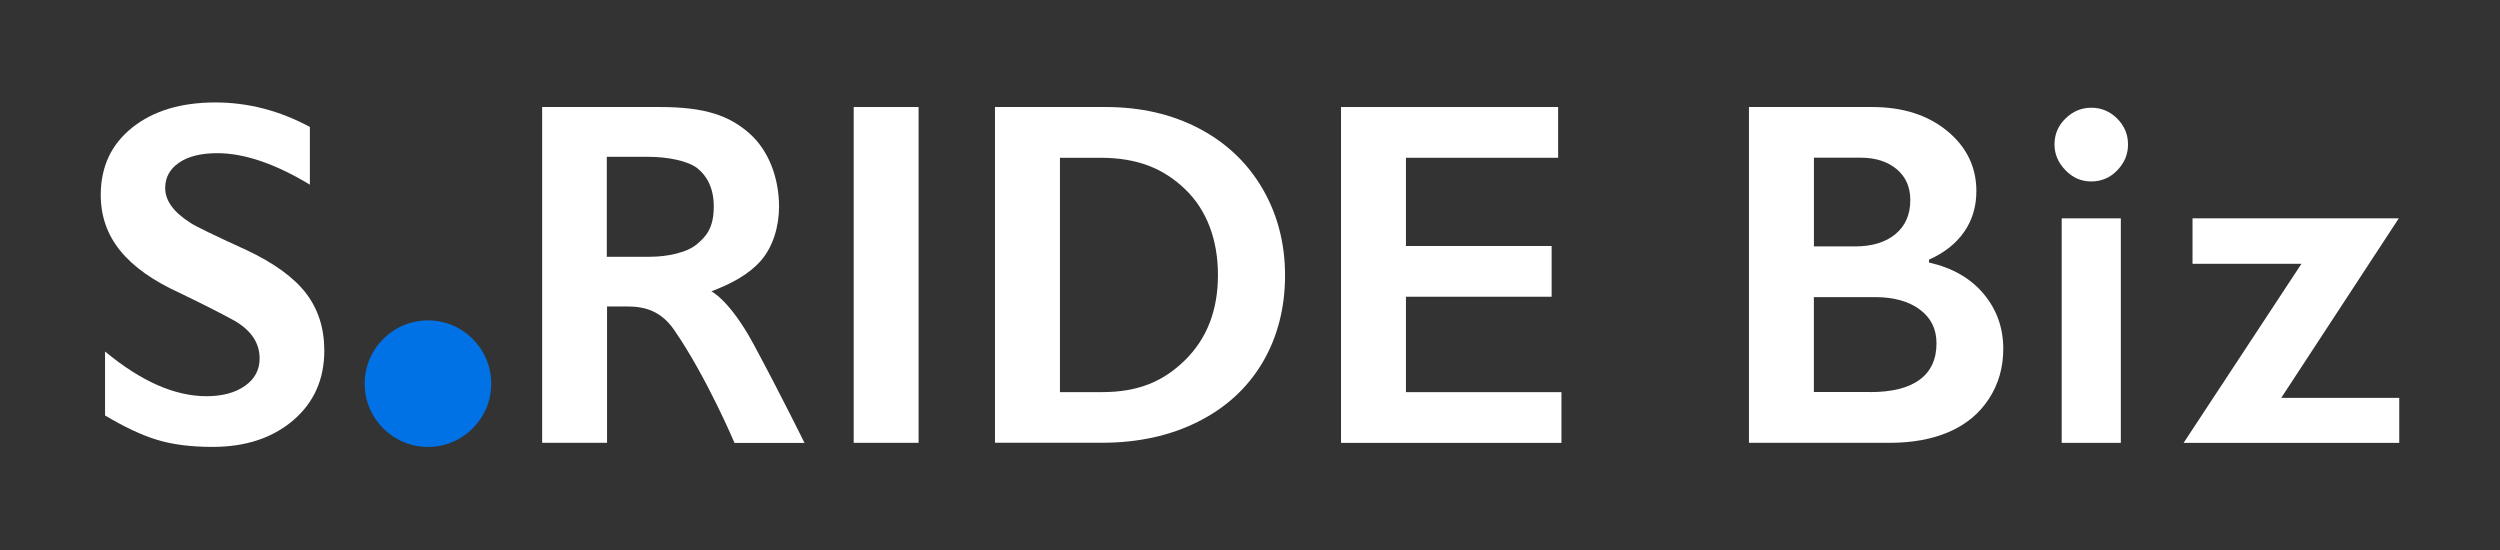 <svg width="100" height="22" viewBox="0 0 100 22" fill="none" xmlns="http://www.w3.org/2000/svg">
<rect x="0" y="0" width="100" height="22" fill="#333333" stroke="none"/>
<g clip-path="url(#clip0_4259_39151)">
<path d="M74.882 4.281C76.113 4.281 77.116 4.602 77.892 5.242C78.668 5.883 79.055 6.685 79.055 7.646C79.055 8.261 78.892 8.804 78.569 9.27C78.245 9.739 77.775 10.11 77.16 10.386V10.501C78.095 10.713 78.826 11.131 79.347 11.757C79.87 12.381 80.131 13.115 80.131 13.954C80.131 14.697 79.941 15.362 79.559 15.949C79.177 16.536 78.648 16.977 77.972 17.271C77.295 17.566 76.499 17.713 75.583 17.713H69.958V4.281H74.88H74.882ZM74.191 9.857C74.877 9.857 75.419 9.695 75.816 9.366C76.212 9.039 76.412 8.584 76.412 8C76.412 7.482 76.23 7.069 75.864 6.764C75.498 6.46 75.019 6.307 74.422 6.307H72.557V9.856H74.191V9.857ZM74.796 15.684C75.674 15.684 76.338 15.52 76.786 15.188C77.235 14.858 77.46 14.372 77.46 13.731C77.46 13.16 77.237 12.71 76.791 12.38C76.346 12.05 75.747 11.884 74.998 11.884H72.555V15.681H74.796V15.684Z" fill="white"/>
<path d="M83.65 4.309C84.052 4.309 84.398 4.453 84.686 4.743C84.976 5.032 85.121 5.377 85.121 5.779C85.121 6.18 84.977 6.51 84.693 6.81C84.407 7.109 84.06 7.258 83.65 7.258C83.241 7.258 82.912 7.109 82.62 6.81C82.327 6.51 82.18 6.166 82.18 5.779C82.18 5.37 82.328 5.022 82.624 4.736C82.92 4.45 83.262 4.309 83.65 4.309Z" fill="white"/>
<path d="M84.833 8.734H82.468V17.714H84.833V8.734Z" fill="white"/>
<path d="M95.951 8.734L91.248 15.916H95.97V17.714H87.345L92.058 10.552H87.701V8.734H95.951Z" fill="white"/>
<path d="M17.119 17.877C18.516 17.877 19.649 16.744 19.649 15.347C19.649 13.949 18.516 12.816 17.119 12.816C15.721 12.816 14.588 13.949 14.588 15.347C14.588 16.744 15.721 17.877 17.119 17.877Z" fill="#0072E6"/>
<path d="M8.615 4.098C9.923 4.098 11.183 4.425 12.395 5.078V7.386C11.004 6.547 9.77 6.127 8.693 6.127C8.04 6.127 7.529 6.254 7.16 6.508C6.791 6.761 6.607 7.1 6.607 7.522C6.607 8.028 6.95 8.496 7.636 8.926C7.828 9.054 8.57 9.414 9.858 10.002C10.96 10.521 11.755 11.098 12.242 11.732C12.728 12.367 12.972 13.129 12.972 14.021C12.972 15.175 12.557 16.105 11.726 16.814C10.895 17.523 9.82 17.876 8.5 17.876C7.641 17.876 6.901 17.782 6.283 17.593C5.665 17.405 4.971 17.079 4.202 16.618V14.06C5.638 15.252 6.991 15.848 8.259 15.848C8.893 15.848 9.407 15.71 9.798 15.435C10.188 15.161 10.385 14.795 10.385 14.339C10.385 13.718 10.045 13.211 9.365 12.82C8.801 12.513 8.074 12.144 7.183 11.715C6.126 11.233 5.335 10.674 4.813 10.032C4.291 9.389 4.03 8.648 4.03 7.8C4.03 6.672 4.449 5.773 5.29 5.103C6.129 4.433 7.238 4.098 8.617 4.098H8.615Z" fill="white"/>
<path d="M36.743 4.281V17.713H34.148V4.281H36.743Z" fill="white"/>
<path d="M44.228 4.281C45.625 4.281 46.869 4.566 47.959 5.137C49.048 5.707 49.894 6.509 50.497 7.54C51.099 8.573 51.402 9.732 51.402 11.02C51.402 12.308 51.099 13.498 50.493 14.515C49.886 15.531 49.026 16.318 47.91 16.874C46.795 17.432 45.517 17.71 44.074 17.71H39.799V4.281H44.227H44.228ZM44.097 15.684C45.533 15.684 46.547 15.253 47.416 14.391C48.284 13.529 48.718 12.399 48.718 11.002C48.718 9.605 48.281 8.41 47.406 7.569C46.531 6.73 45.49 6.311 44.011 6.311H42.398V15.686H44.098L44.097 15.684Z" fill="white"/>
<path d="M62.325 4.281V6.311H56.238V9.84H62.065V11.869H56.238V15.686H62.458V17.715H53.641V4.281H62.323H62.325Z" fill="white"/>
<path d="M30.154 13.788C29.195 12.004 28.455 11.653 28.455 11.653C29.245 11.352 29.943 10.988 30.437 10.425C30.931 9.862 31.162 9.031 31.162 8.269C31.162 7.147 30.765 6.029 29.97 5.33C29.175 4.631 28.216 4.281 26.401 4.281H21.686V17.713H24.282V12.259C24.282 12.259 24.927 12.259 25.111 12.259C25.789 12.259 26.442 12.44 26.96 13.189C28.271 15.084 29.38 17.717 29.38 17.717H32.18C32.18 17.717 31.258 15.838 30.154 13.788ZM24.272 6.273H25.957C26.669 6.273 27.51 6.426 27.894 6.73C28.277 7.034 28.551 7.521 28.551 8.261C28.551 9.132 28.235 9.472 27.858 9.783C27.459 10.111 26.676 10.271 25.996 10.271H24.272V6.275V6.273Z" fill="white"/>
</g>
<defs>
<clipPath id="clip0_4259_39151">
<rect width="100" height="21.496" fill="white" transform="translate(0 0.25)"/>
</clipPath>
</defs>
</svg>
